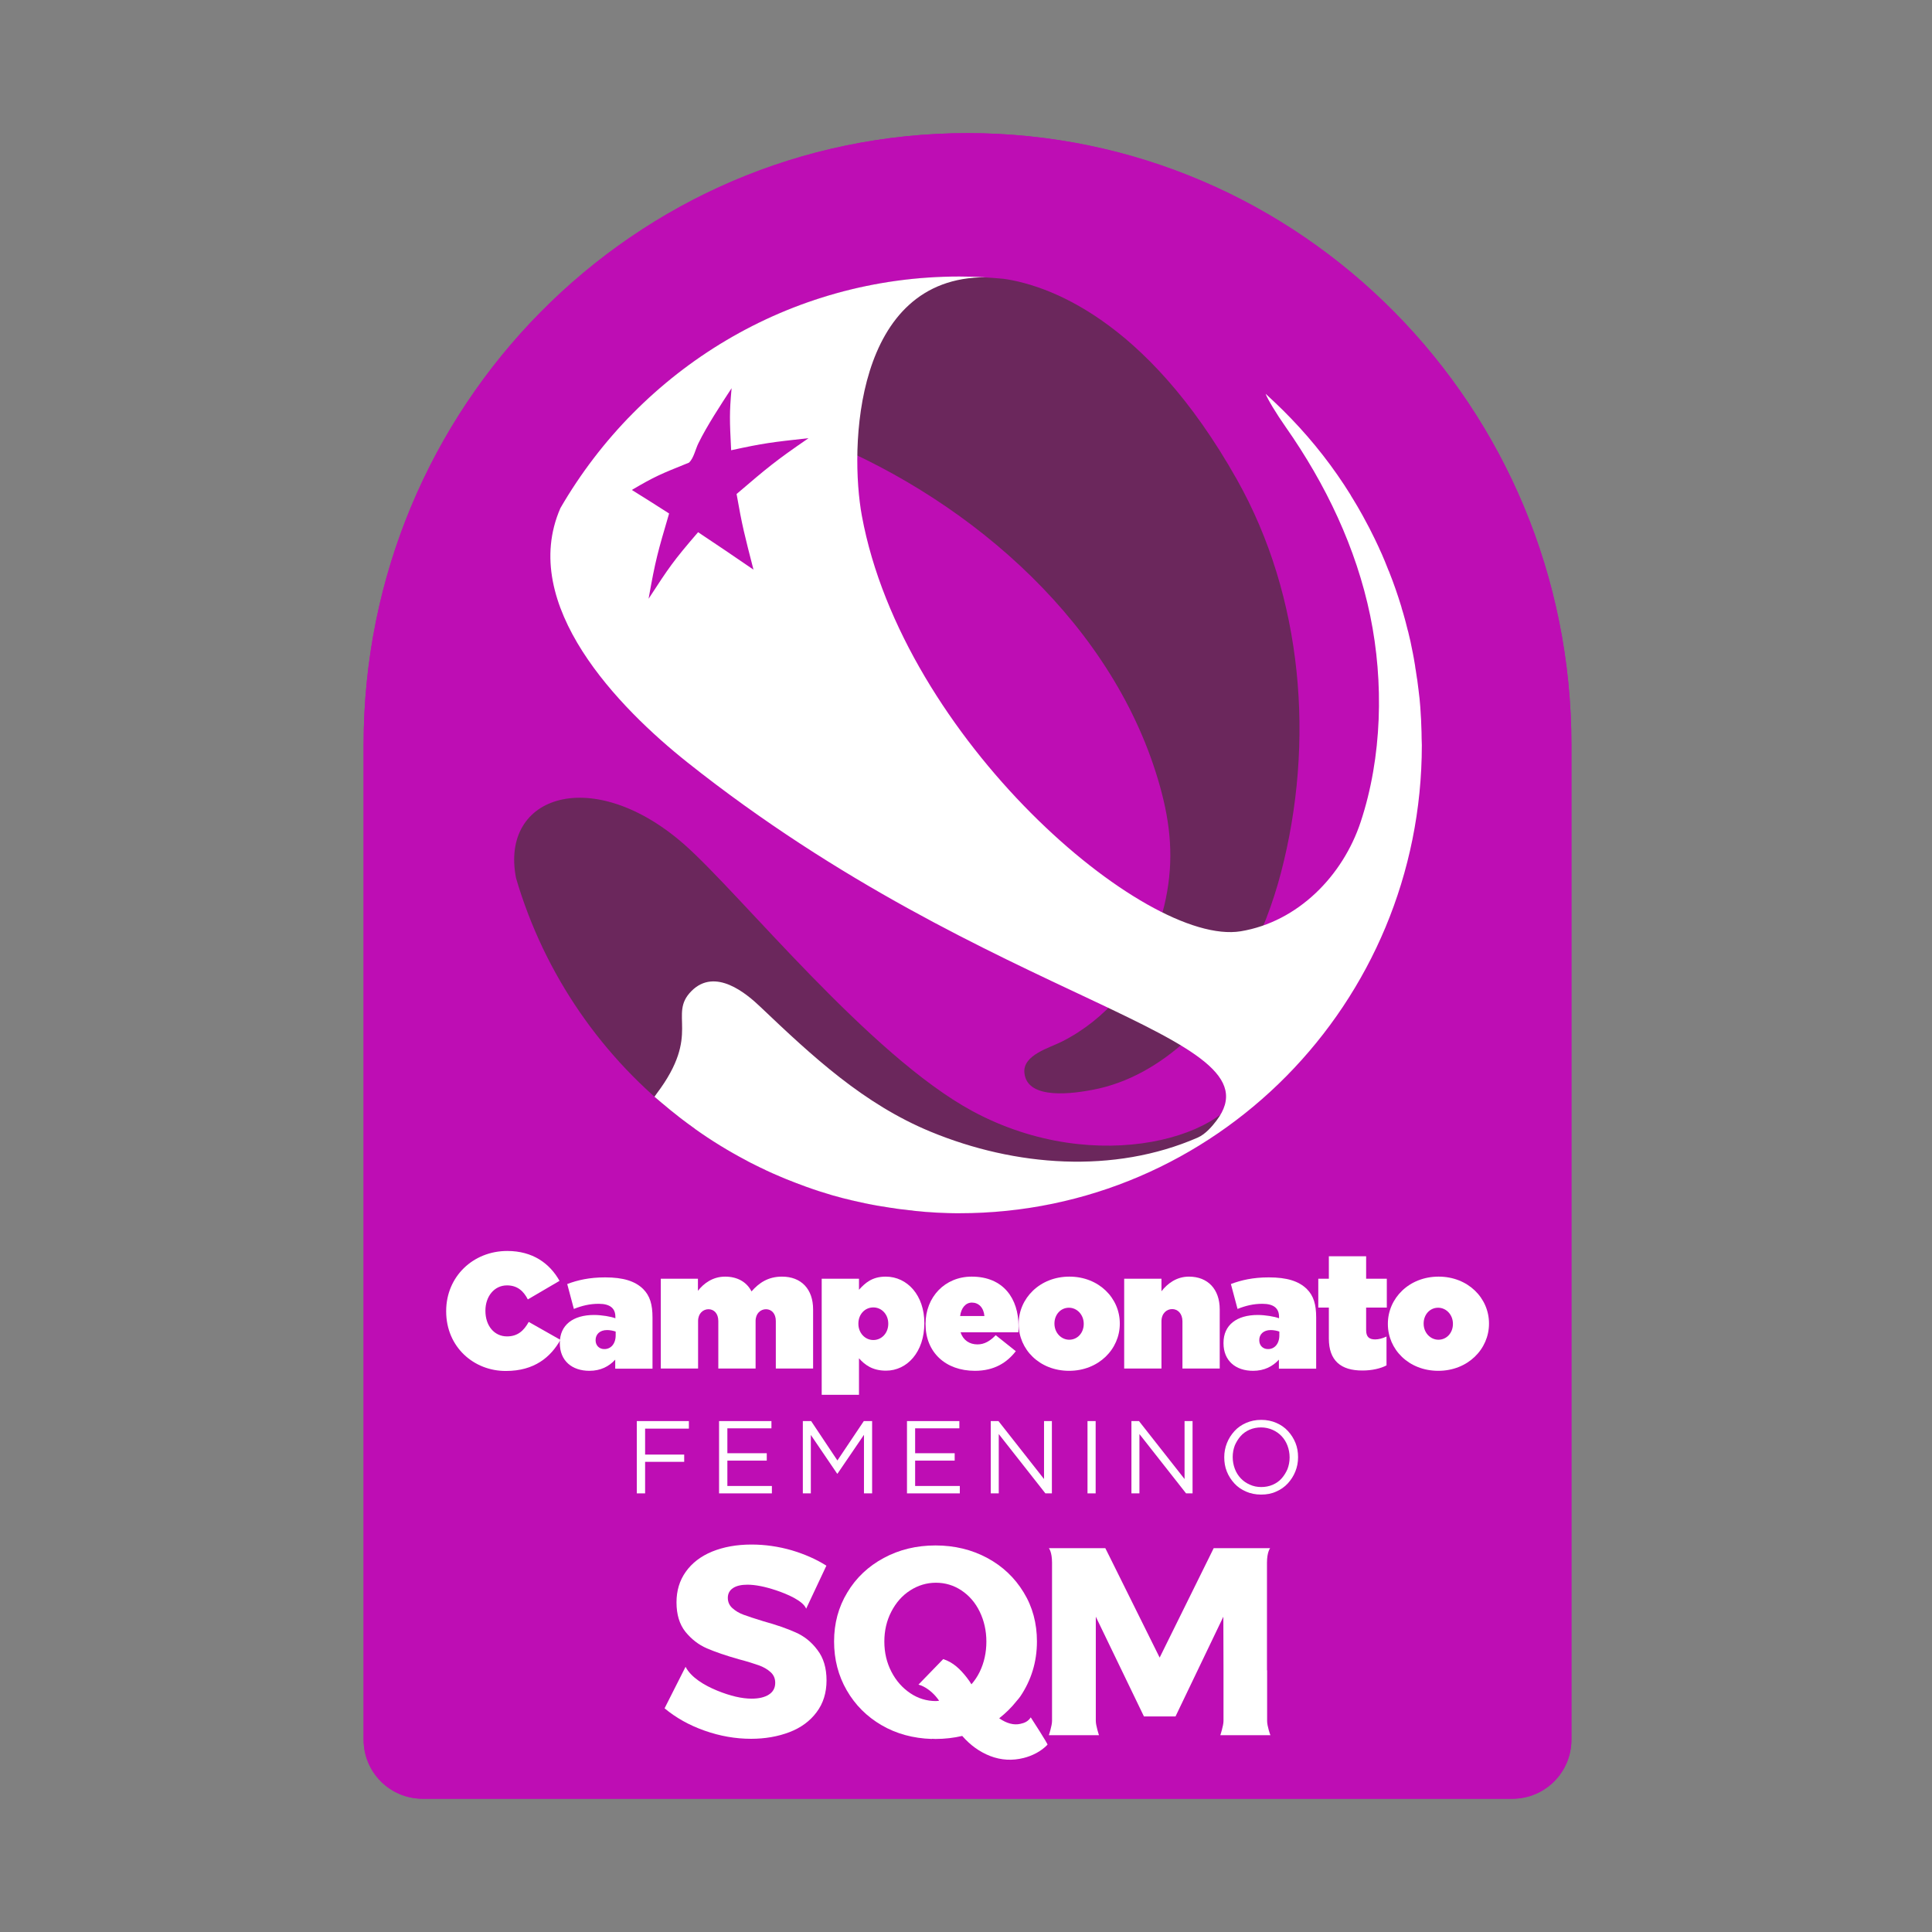<?xml version="1.0" encoding="utf-8"?>
<!-- Generator: Adobe Illustrator 28.3.0, SVG Export Plug-In . SVG Version: 6.00 Build 0)  -->
<svg version="1.1" id="Capa_3" xmlns="http://www.w3.org/2000/svg" xmlns:xlink="http://www.w3.org/1999/xlink" x="0px" y="0px"
	 viewBox="0 0 1280 1280" style="enable-background:new 0 0 1280 1280;" xml:space="preserve">
<rect x="0" y="0" width="1280" height="1280" fill="#808080" stroke="none"/>
<style type="text/css">
	.st0{fill:#BE0DB4;}
	.st1{fill:#6B275C;}
	.st2{fill:#FFFFFF;}
</style>
<path class="st0" d="M641,88.2c-221,0-400.1,181.4-400.1,405.2v659.2c0,21.6,17.5,39.1,39.1,39.1h722c21.6,0,39.1-17.5,39.1-39.1
	V493.4C1041.1,269.6,862,88.2,641,88.2"/>
<g>
	<path class="st1" d="M416.4,276.8c15.6-4.7,35-5.1,46.8-4.6c13.6,0.5,20.9-39.8,34.2-36.6c14.4,3.5,34.8,50.7,48.4,56.3
		c99.4,40.9,193.3,123.1,222.8,229.4c7,25.1,9.1,48.3,3.8,74c-4.8,23.3-15.5,46.4-31.1,64.9c-10.4,12.3-23.5,22.7-37.8,29.9
		c-8,4.1-26.1,8.8-24.8,20.8c1.9,18.5,33.8,13.3,45.4,11.1c23.6-4.5,44.5-16.8,62.2-33c31.5-28.9,51.7-70,62.4-110.9
		c22.6-86.5,14.5-182.7-29.1-260.2c-61.1-108.7-127.8-129.4-154.8-133.2c-9.6-0.9-19.3-1.4-29.1-1.4
		C549.7,183.2,472,219.1,416.4,276.8"/>
	<path class="st1" d="M824.7,715.9c-6.7,36.5-97.6,65-180.5,20.2c-68.2-36.9-153.8-144-190.7-176.5c-60.2-53-122.5-33.3-111.6,22.2
		C379.5,710,496.7,803.6,635.6,803.6c96.3,0,182.1-45,238.3-115.3C849.4,682.1,835.3,658.5,824.7,715.9"/>
	<path class="st2" d="M941.8,485.1c0-0.9-0.1-1.8-0.1-2.7c-0.1-1.9-0.1-3.7-0.2-5.6c-0.1-1.1-0.1-2.1-0.2-3.2
		c-0.1-1.7-0.2-3.4-0.3-5c-0.1-1.1-0.2-2.3-0.3-3.4c-0.1-1.6-0.3-3.2-0.5-4.8c-0.1-1.1-0.3-2.3-0.4-3.4c-0.2-1.6-0.4-3.2-0.6-4.7
		c-0.1-1.1-0.3-2.3-0.5-3.4c-0.2-1.6-0.5-3.1-0.7-4.7c-0.2-1.1-0.4-2.2-0.5-3.3c-0.3-1.6-0.5-3.2-0.8-4.7c-0.2-1.1-0.4-2.1-0.6-3.2
		c-0.3-1.6-0.7-3.2-1-4.9c-0.2-1-0.4-2-0.6-3c-0.4-1.7-0.8-3.4-1.2-5.1c-0.2-0.9-0.4-1.8-0.7-2.7c-0.5-1.8-0.9-3.7-1.4-5.5
		c-0.2-0.7-0.4-1.5-0.6-2.2c-0.6-2.2-1.2-4.3-1.9-6.5c-0.1-0.4-0.2-0.8-0.3-1.2c-2.4-7.8-5-15.4-8-22.9c-0.1-0.3-0.2-0.6-0.4-0.9
		c-0.9-2.2-1.7-4.3-2.6-6.5c-0.2-0.5-0.4-0.9-0.6-1.4c-0.8-2-1.7-4-2.6-5.9c-0.2-0.5-0.5-1-0.7-1.6c-0.9-1.9-1.8-3.8-2.7-5.7
		c-0.3-0.5-0.5-1-0.8-1.6c-0.9-1.9-1.9-3.7-2.8-5.6c-0.3-0.5-0.5-1-0.8-1.5c-1-1.9-2-3.8-3-5.6c-0.2-0.4-0.5-0.9-0.7-1.3
		c-1.1-1.9-2.2-3.9-3.3-5.8c-0.2-0.3-0.4-0.7-0.6-1c-1.2-2.1-2.5-4.1-3.7-6.1c-0.1-0.2-0.2-0.4-0.3-0.6
		c-11.3-18.2-24.5-35.1-39.2-50.4l0,0c-1.8-1.9-3.7-3.8-5.5-5.6c0,0-0.1-0.1-0.1-0.1c-1.8-1.8-3.7-3.6-5.6-5.4c0,0-0.1-0.1-0.1-0.1
		c-1.9-1.8-3.9-3.6-5.8-5.4v0c1.3,3.6,7.2,13.3,13.3,22c26.5,37.8,46.7,80,56,125c9.1,44.1,7.9,93.7-6.3,136.6
		c-11.8,35.7-41.5,66.2-79.5,72.5C758.7,627.3,598.2,489.3,571,341.7c-8.2-44.7-5.3-158.3,82.2-158c-5.8-0.3-11.7-0.5-17.6-0.5
		c-112.7,0-211.1,61.6-264.3,153.4l0,0c-28.1,64.3,39,132.6,84,168.4c202.6,161.1,394.8,179.6,350.6,237.5
		c-2.5,3.3-7.1,8.9-12.4,11.2c-55.6,24.2-120.9,19.2-176.9-3.9c-44.5-18.4-78.1-49.7-112.8-82.7c-9.1-8.7-29.9-26.4-45.7-10.5
		c-15.8,15.9,7,28.1-23,67.9c-0.5,0.7-1,1.4-1.5,2.1h0c1.6,1.4,3.2,2.8,4.9,4.2c0.1,0.1,0.3,0.2,0.4,0.3c1.6,1.3,3.2,2.7,4.8,4
		c0.2,0.2,0.4,0.3,0.6,0.5c1.6,1.3,3.2,2.5,4.8,3.8c0.2,0.2,0.4,0.3,0.6,0.5c1.6,1.2,3.2,2.5,4.9,3.7c0.2,0.1,0.4,0.3,0.5,0.4
		c1.7,1.2,3.4,2.5,5.1,3.7c0.1,0.1,0.2,0.1,0.2,0.2c10.8,7.7,22.2,14.7,34,20.9c0.2,0.1,0.5,0.2,0.7,0.4c1.6,0.9,3.3,1.7,4.9,2.5
		c0.5,0.2,0.9,0.5,1.4,0.7c1.5,0.8,3.1,1.5,4.6,2.2c0.6,0.3,1.2,0.6,1.8,0.9c1.5,0.7,3,1.4,4.4,2c0.7,0.3,1.4,0.6,2.1,0.9
		c1.4,0.6,2.9,1.3,4.4,1.9c0.7,0.3,1.5,0.6,2.2,0.9c1.4,0.6,2.9,1.2,4.3,1.7c0.8,0.3,1.6,0.6,2.3,0.9c1.4,0.5,2.9,1.1,4.3,1.6
		c0.8,0.3,1.6,0.6,2.4,0.9c1.4,0.5,2.9,1,4.3,1.5c0.8,0.3,1.6,0.5,2.4,0.8c1.5,0.5,2.9,1,4.4,1.4c0.6,0.2,1.3,0.4,1.9,0.6
		c3.1,1,6.2,1.9,9.4,2.7c0.7,0.2,1.4,0.4,2.2,0.6c1.2,0.3,2.5,0.6,3.8,0.9c1.1,0.3,2.2,0.6,3.3,0.8c1.2,0.3,2.4,0.5,3.6,0.8
		c1.2,0.3,2.4,0.5,3.6,0.8c1.2,0.2,2.3,0.5,3.5,0.7c1.2,0.2,2.5,0.5,3.7,0.7c1.2,0.2,2.3,0.4,3.5,0.6c1.3,0.2,2.5,0.4,3.8,0.6
		c1.1,0.2,2.3,0.4,3.4,0.5c1.3,0.2,2.6,0.4,3.9,0.6c1.1,0.2,2.3,0.3,3.4,0.4c1.3,0.2,2.7,0.3,4.1,0.5c1.1,0.1,2.2,0.2,3.3,0.4
		c1.4,0.1,2.8,0.3,4.2,0.4c1.1,0.1,2.1,0.2,3.2,0.3c1.5,0.1,3,0.2,4.5,0.3c1,0.1,2,0.1,3,0.2c1.7,0.1,3.3,0.1,5,0.2
		c0.8,0,1.7,0.1,2.5,0.1c2.5,0.1,5.1,0.1,7.6,0.1c169.2,0,306.3-138.9,306.3-310.2C941.9,490.6,941.8,487.9,941.8,485.1
		 M499.2,377.4c-16.8-11.5-21.4-14.6-36.7-24.8c-16.7,19.4-19.1,23.1-32.8,44.1c4.6-25.9,6-30.6,13.6-56.5
		c-11.2-7.2-15.1-9.6-24.7-15.6c15.3-9,18.8-10.4,37.9-18.1c3.1-2.9,4.3-9,6.2-12.8c5.6-11.5,15-25.8,22-36.5
		c-1.5,16.7-1.3,20.9-0.3,41.1c21.6-4.7,26.7-5.3,51.3-8c-22.3,15.3-27.2,19.5-47.7,37C491.7,348.4,493.3,354.5,499.2,377.4"/>
</g>
<g>
	<g>
		<path class="st2" d="M295.6,868.8v-0.2c0-22.8,17.8-39.8,40.5-39.8c16.8,0,28.1,8.2,34.6,19.8l-21,12.3c-2.8-5.5-6.9-9.3-13.8-9.3
			c-8.6,0-14.3,7.5-14.3,16.7v0.2c0,9.9,5.9,16.9,14.3,16.9c7.2,0,11.2-3.9,14.4-9.6l21,11.9c-6.4,11.3-17.1,20.6-36.1,20.6
			C314,908.4,295.6,892.5,295.6,868.8"/>
		<path class="st2" d="M370.9,889.9v-0.2c0-11.9,8.8-18.5,22.7-18.5c5,0,11.4,1.1,14.1,2.2v-1c0-5.5-3.4-8.6-11-8.6
			c-6.1,0-11.2,1.3-16.5,3.4l-4.4-16.5c6.9-2.6,14.7-4.4,25.1-4.4c12.1,0,19.9,2.5,25.2,7.7c4.5,4.5,6.2,10.2,6.2,18.9v33.9h-24.7
			v-6c-4.1,4.5-9.7,7.4-17.1,7.4C379,908.2,370.9,901.6,370.9,889.9 M407.9,884.7v-2.5c-1.4-0.5-3.6-1-5.7-1c-4.9,0-7.6,2.9-7.6,6.6
			v0.2c0,3.5,2.5,5.8,5.7,5.8C404.6,893.9,407.9,890.4,407.9,884.7"/>
		<path class="st2" d="M437.7,847.2h24.7v8c3.8-4.9,9.8-9.4,18-9.4c8.1,0,14.3,3.5,17.5,9.8c5-5.7,11-9.8,20.2-9.8
			c12.8,0,20.6,8.3,20.6,21.7v39.2H514v-31.5c0-5-2.9-7.8-6.5-7.8c-3.6,0-6.9,2.8-6.9,7.8v31.5h-24.7v-31.5c0-5-2.9-7.8-6.5-7.8
			c-3.6,0-6.9,2.8-6.9,7.8v31.5h-24.7V847.2z"/>
		<path class="st2" d="M544.4,847.2h24.7v7.3c4-4.4,8.6-8.7,17.7-8.7c14.4,0,25.6,12.5,25.6,30.7v0.2c0,18.9-11.3,31.4-25.4,31.4
			c-9,0-14.1-3.9-17.9-8.2v24.2h-24.7V847.2z M588.5,877.1v-0.2c0-6-4.3-10.7-9.9-10.7c-5.7,0-9.9,4.7-9.9,10.7v0.2
			c0,5.9,4.3,10.7,9.9,10.7C584.2,887.8,588.5,883.1,588.5,877.1"/>
		<path class="st2" d="M613.2,877.3v-0.2c0-17.8,12.8-31.3,30.6-31.3c21.1,0,31,14.7,31,32.8c0,1.3,0,2.8-0.1,4.1h-38.3
			c1.7,5.2,5.9,8,11.2,8c4.5,0,8.2-2.1,12.1-6.1l13.3,10.6c-5.9,7.6-14.3,13-27.1,13C626.4,908.2,613.2,895.9,613.2,877.3
			 M652.2,871.9c-0.5-5.7-3.9-8.9-8.3-8.9c-4.1,0-7.1,3.5-7.8,8.9H652.2z"/>
		<path class="st2" d="M674.9,877.2V877c0-16.8,14-31.2,33.6-31.2c19.5,0,33.4,14.2,33.4,31v0.2c0,16.8-14,31.2-33.6,31.2
			C688.7,908.2,674.9,894,674.9,877.2 M718,877.2V877c0-5.9-4.4-10.6-9.8-10.6c-5.6,0-9.6,4.7-9.6,10.4v0.2c0,5.9,4.4,10.6,9.8,10.6
			C714,887.6,718,882.9,718,877.2"/>
		<path class="st2" d="M744.8,847.2h24.7v8.3c3.8-4.9,9.8-9.7,18.2-9.7c12.5,0,20.4,8.3,20.4,21.7v39.2h-24.7v-31.3
			c0-5.1-3.1-8.1-6.8-8.1c-3.7,0-7.1,2.9-7.1,8.1v31.3h-24.7V847.2z"/>
		<path class="st2" d="M810.6,889.9v-0.2c0-11.9,8.8-18.5,22.7-18.5c5,0,11.4,1.1,14.1,2.2v-1c0-5.5-3.4-8.6-11-8.6
			c-6.1,0-11.2,1.3-16.5,3.4l-4.4-16.5c6.9-2.6,14.7-4.4,25.1-4.4c12.1,0,19.9,2.5,25.2,7.7c4.5,4.5,6.2,10.2,6.2,18.9v33.9h-24.7
			v-6c-4.1,4.5-9.7,7.4-17.1,7.4C818.7,908.2,810.6,901.6,810.6,889.9 M847.6,884.7v-2.5c-1.4-0.5-3.6-1-5.7-1
			c-4.9,0-7.6,2.9-7.6,6.6v0.2c0,3.5,2.5,5.8,5.7,5.8C844.3,893.9,847.6,890.4,847.6,884.7"/>
		<path class="st2" d="M880.4,886.8v-20.5h-7v-19.1h7v-14.9h24.7v14.9h13.7v19.1h-13.7v15c0,4.5,2.1,6.1,6,6.1
			c2.3,0,4.9-0.7,7.5-1.9v19.1c-3.9,2.1-9.8,3.4-15.8,3.4C888.2,908.1,880.4,901.3,880.4,886.8"/>
		<path class="st2" d="M919.5,877.2V877c0-16.8,14-31.2,33.6-31.2c19.5,0,33.4,14.2,33.4,31v0.2c0,16.8-14,31.2-33.6,31.2
			C933.3,908.2,919.5,894,919.5,877.2 M962.6,877.2V877c0-5.9-4.4-10.6-9.8-10.6c-5.6,0-9.6,4.7-9.6,10.4v0.2
			c0,5.9,4.4,10.6,9.8,10.6C958.6,887.6,962.6,882.9,962.6,877.2"/>
	</g>
	<g>
		<polygon class="st2" points="421.9,941.5 456.4,941.5 456.4,946.5 427.4,946.5 427.4,963.7 453.3,963.7 453.3,968.5 427.4,968.5 
			427.4,989.4 421.9,989.4 		"/>
		<polygon class="st2" points="476.4,941.5 511.1,941.5 511.1,946.3 481.9,946.3 481.9,962.8 508,962.8 508,967.7 481.9,967.7 
			481.9,984.5 511.4,984.5 511.4,989.4 476.4,989.4 		"/>
		<polygon class="st2" points="531.9,941.5 537.4,941.5 554.8,967.6 572.3,941.5 577.8,941.5 577.8,989.4 572.4,989.4 572.4,950.6 
			554.9,976.3 554.6,976.3 537.2,950.7 537.2,989.4 531.9,989.4 		"/>
		<polygon class="st2" points="600.9,941.5 635.6,941.5 635.6,946.3 606.3,946.3 606.3,962.8 632.5,962.8 632.5,967.7 606.3,967.7 
			606.3,984.5 635.9,984.5 635.9,989.4 600.9,989.4 		"/>
		<polygon class="st2" points="656.4,941.5 661.5,941.5 691.7,979.9 691.7,941.5 696.9,941.5 696.9,989.4 692.6,989.4 661.7,950.1 
			661.7,989.4 656.4,989.4 		"/>
		<rect x="720.5" y="941.5" class="st2" width="5.4" height="47.9"/>
		<polygon class="st2" points="749.6,941.5 754.6,941.5 784.8,979.9 784.8,941.5 790.1,941.5 790.1,989.4 785.8,989.4 754.9,950.1 
			754.9,989.4 749.6,989.4 		"/>
		<path class="st2" d="M835.5,990.2c-3.7,0-7-0.7-10-2c-3-1.3-5.6-3.1-7.7-5.4c-2.1-2.3-3.8-4.9-5-7.9c-1.2-3-1.7-6.1-1.7-9.4v-0.1
			c0-3.3,0.6-6.4,1.8-9.4c1.2-3,2.9-5.6,5-7.9c2.1-2.3,4.7-4.1,7.7-5.4s6.3-2,10-2c3.7,0,7,0.7,10,2c3,1.3,5.6,3.1,7.7,5.4
			c2.1,2.3,3.8,4.9,5,7.9c1.2,3,1.7,6.1,1.7,9.4c0,0,0,0.1,0,0.1c0,3.3-0.6,6.4-1.8,9.4c-1.2,3-2.9,5.6-5,7.9
			c-2.1,2.3-4.7,4.1-7.7,5.4C842.5,989.6,839.2,990.2,835.5,990.2 M835.6,985.2c2.7,0,5.3-0.5,7.6-1.5c2.3-1,4.3-2.4,5.9-4.2
			c1.6-1.8,2.9-3.9,3.9-6.2c0.9-2.4,1.4-4.9,1.4-7.7v-0.1c0-2.7-0.5-5.3-1.4-7.7c-0.9-2.4-2.2-4.5-3.9-6.3c-1.7-1.8-3.7-3.2-6-4.2
			c-2.3-1-4.8-1.6-7.6-1.6c-2.7,0-5.3,0.5-7.6,1.5c-2.3,1-4.3,2.4-5.9,4.2c-1.6,1.8-2.9,3.9-3.9,6.2c-0.9,2.4-1.4,4.9-1.4,7.7v0.1
			c0,2.7,0.5,5.3,1.4,7.7c0.9,2.4,2.2,4.5,3.9,6.3c1.7,1.8,3.7,3.2,6,4.2C830.4,984.7,832.9,985.2,835.6,985.2"/>
	</g>
</g>
<g>
	<g>
		<g>
			<path class="st2" d="M676,1142.1c-4.4,1-9.1-0.3-14-3.7c4.3-3.4,8.2-7.2,11.5-11.4c0.9-1,1.7-2,2.5-3.1c7.2-10.7,11-22.8,11-36.4
				c0-12-2.9-22.9-8.8-32.5c-5.9-9.7-13.9-17.3-24.1-22.8c-10.2-5.5-21.7-8.3-34.3-8.3c-12.7,0-24.1,2.8-34.3,8.3
				c-10.2,5.5-18.3,13.1-24.1,22.8c-5.9,9.7-8.8,20.5-8.8,32.5c0,11.9,2.8,22.7,8.4,32.4c5.6,9.7,13.3,17.4,23.1,23.1
				c9.8,5.7,20.9,8.7,33.2,9.1c0.1,0,0.1,0,0.1-0.1c0.8,0,1.5,0.1,2.4,0.1c6.2,0,12.1-0.7,17.7-2c5.4,6.2,11.6,10.6,18.5,13.3
				c7.3,2.8,14.7,3.2,22.2,1.3c5.6-1.4,11.5-4.3,15.8-8.8c0.4-0.4-11.1-18.1-11.1-18.1C681.2,1140.4,678.9,1141.5,676,1142.1
				 M603.1,1121.8c-5.2-3.5-9.4-8.2-12.5-14.2c-3.1-6-4.7-12.6-4.7-20c0-7.2,1.5-13.8,4.6-19.8c3.1-6,7.2-10.7,12.5-14.1
				c5.3-3.4,11-5.1,17.1-5.1c6.1,0,11.8,1.7,16.9,5.1c5.1,3.4,9.2,8.1,12.1,14.1c2.9,6,4.4,12.6,4.4,19.8c0,7.3-1.5,14-4.4,20
				c-1.5,3.1-3.4,5.9-5.5,8.3c-0.9-1.5-1.9-3-3.1-4.5c-4.3-5.5-9-10.1-15.6-12.2l-16.4,16.9c4.3,1.1,8.6,4.5,11.3,7.6
				c0.9,1,1.7,2.1,2.4,3.1c-0.7,0-1.4,0.2-2.1,0.2C614,1127,608.3,1125.3,603.1,1121.8"/>
			<path class="st2" d="M527.1,1081.5c-5.6-2.5-12.7-5-21.4-7.4c-5.8-1.8-10.2-3.2-13.1-4.3c-3-1.1-5.4-2.6-7.4-4.4
				c-2-1.8-3-4.1-3-6.8c0-2.8,1.2-5,3.5-6.5c2.3-1.5,5.5-2.2,9.5-2.2c5.1,0,11.4,1.2,18.9,3.7c7.5,2.5,18,7,20,12.2l13.4-28.5
				c-6.6-4.2-14.3-7.6-23-10.2c-8.7-2.5-17.6-3.8-26.6-3.8c-9.9,0-18.6,1.6-26.2,4.7c-7.5,3.1-13.3,7.6-17.4,13.4
				c-4.1,5.8-6.1,12.5-6.1,20.2c0,8.1,2,14.6,5.9,19.5c4,4.9,8.7,8.6,14.3,11c5.6,2.4,12.6,4.8,21.1,7.2c5.7,1.5,10.1,2.9,13.2,4
				c3.1,1.1,5.7,2.6,7.8,4.5c2.1,1.9,3.1,4.2,3.1,7.1c0,3.4-1.4,6-4.2,7.8c-2.8,1.8-6.6,2.7-11.4,2.7c-6.6,0-14.2-1.8-22.8-5.3
				c-8.6-3.5-17.4-8.8-21-15.8l-13.9,27.5c7.4,6.2,16.3,11.2,26.5,14.8c10.2,3.6,20.5,5.4,30.8,5.4c9.3,0,17.8-1.5,25.4-4.4
				c7.6-2.9,13.6-7.3,18-13.2c4.4-5.8,6.6-12.9,6.6-21.1s-2-14.9-6-20.1C537.6,1087.8,532.8,1084,527.1,1081.5"/>
			<path class="st2" d="M839.5,1140.3v-33.7h-0.1v-71.2c0-7.2,2.1-9.7,2.1-9.7h-37.4l-2.9,5.9l-32.9,66.6l-33-66.5l-3-6l-37.4,0
				c0,0,2.1,2.4,2.1,9.6v104.9c0,3.1-2.1,9.4-2.1,9.4h33.2c0,0-2.1-6.3-2.1-9.4v-69.1l31.9,66.1h20.9l31.7-66.1l0.1,35.4h0v33.7
				c0,3.1-2.1,9.4-2.1,9.4h33.2C841.6,1149.7,839.5,1143.5,839.5,1140.3"/>
		</g>
	</g>
</g>
<path class="st0" d="M641,88.2c-221,0-400.1,181.4-400.1,405.2v659.2c0,21.6,17.5,39.1,39.1,39.1h722c21.6,0,39.1-17.5,39.1-39.1
	V493.4C1041.1,269.6,862,88.2,641,88.2"/>
<g>
	<path class="st1" d="M416.4,276.8c15.6-4.7,35-5.1,46.8-4.6c13.6,0.5,20.9-39.8,34.2-36.6c14.4,3.5,34.8,50.7,48.4,56.3
		c99.4,40.9,193.3,123.1,222.8,229.4c7,25.1,9.1,48.3,3.8,74c-4.8,23.3-15.5,46.4-31.1,64.9c-10.4,12.3-23.5,22.7-37.8,29.9
		c-8,4.1-26.1,8.8-24.8,20.8c1.9,18.5,33.8,13.3,45.4,11.1c23.6-4.5,44.5-16.8,62.2-33c31.5-28.9,51.7-70,62.4-110.9
		c22.6-86.5,14.5-182.7-29.1-260.2c-61.1-108.7-127.8-129.4-154.8-133.2c-9.6-0.9-19.3-1.4-29.1-1.4
		C549.7,183.2,472,219.1,416.4,276.8"/>
	<path class="st1" d="M824.7,715.9c-6.7,36.5-97.6,65-180.5,20.2c-68.2-36.9-153.8-144-190.7-176.5c-60.2-53-122.5-33.3-111.6,22.2
		C379.5,710,496.7,803.6,635.6,803.6c96.3,0,182.1-45,238.3-115.3C849.4,682.1,835.3,658.5,824.7,715.9"/>
	<path class="st2" d="M941.8,485.1c0-0.9-0.1-1.8-0.1-2.7c-0.1-1.9-0.1-3.7-0.2-5.6c-0.1-1.1-0.1-2.1-0.2-3.2
		c-0.1-1.7-0.2-3.4-0.3-5c-0.1-1.1-0.2-2.3-0.3-3.4c-0.1-1.6-0.3-3.2-0.5-4.8c-0.1-1.1-0.3-2.3-0.4-3.4c-0.2-1.6-0.4-3.2-0.6-4.7
		c-0.1-1.1-0.3-2.3-0.5-3.4c-0.2-1.6-0.5-3.1-0.7-4.7c-0.2-1.1-0.4-2.2-0.5-3.3c-0.3-1.6-0.5-3.2-0.8-4.7c-0.2-1.1-0.4-2.1-0.6-3.2
		c-0.3-1.6-0.7-3.2-1-4.9c-0.2-1-0.4-2-0.6-3c-0.4-1.7-0.8-3.4-1.2-5.1c-0.2-0.9-0.4-1.8-0.7-2.7c-0.5-1.8-0.9-3.7-1.4-5.5
		c-0.2-0.7-0.4-1.5-0.6-2.2c-0.6-2.2-1.2-4.3-1.9-6.5c-0.1-0.4-0.2-0.8-0.3-1.2c-2.4-7.8-5-15.4-8-22.9c-0.1-0.3-0.2-0.6-0.4-0.9
		c-0.9-2.2-1.7-4.3-2.6-6.5c-0.2-0.5-0.4-0.9-0.6-1.4c-0.8-2-1.7-4-2.6-5.9c-0.2-0.5-0.5-1-0.7-1.6c-0.9-1.9-1.8-3.8-2.7-5.7
		c-0.3-0.5-0.5-1-0.8-1.6c-0.9-1.9-1.9-3.7-2.8-5.6c-0.3-0.5-0.5-1-0.8-1.5c-1-1.9-2-3.8-3-5.6c-0.2-0.4-0.5-0.9-0.7-1.3
		c-1.1-1.9-2.2-3.9-3.3-5.8c-0.2-0.3-0.4-0.7-0.6-1c-1.2-2.1-2.5-4.1-3.7-6.1c-0.1-0.2-0.2-0.4-0.3-0.6
		c-11.3-18.2-24.5-35.1-39.2-50.4l0,0c-1.8-1.9-3.7-3.8-5.5-5.6c0,0-0.1-0.1-0.1-0.1c-1.8-1.8-3.7-3.6-5.6-5.4c0,0-0.1-0.1-0.1-0.1
		c-1.9-1.8-3.9-3.6-5.8-5.4v0c1.3,3.6,7.2,13.3,13.3,22c26.5,37.8,46.7,80,56,125c9.1,44.1,7.9,93.7-6.3,136.6
		c-11.8,35.7-41.5,66.2-79.5,72.5C758.7,627.3,598.2,489.3,571,341.7c-8.2-44.7-5.3-158.3,82.2-158c-5.8-0.3-11.7-0.5-17.6-0.5
		c-112.7,0-211.1,61.6-264.3,153.4l0,0c-28.1,64.3,39,132.6,84,168.4c202.6,161.1,394.8,179.6,350.6,237.5
		c-2.5,3.3-7.1,8.9-12.4,11.2c-55.6,24.2-120.9,19.2-176.9-3.9c-44.5-18.4-78.1-49.7-112.8-82.7c-9.1-8.7-29.9-26.4-45.7-10.5
		c-15.8,15.9,7,28.1-23,67.9c-0.5,0.7-1,1.4-1.5,2.1h0c1.6,1.4,3.2,2.8,4.9,4.2c0.1,0.1,0.3,0.2,0.4,0.3c1.6,1.3,3.2,2.7,4.8,4
		c0.2,0.2,0.4,0.3,0.6,0.5c1.6,1.3,3.2,2.5,4.8,3.8c0.2,0.2,0.4,0.3,0.6,0.5c1.6,1.2,3.2,2.5,4.9,3.7c0.2,0.1,0.4,0.3,0.5,0.4
		c1.7,1.2,3.4,2.5,5.1,3.7c0.1,0.1,0.2,0.1,0.2,0.2c10.8,7.7,22.2,14.7,34,20.9c0.2,0.1,0.5,0.2,0.7,0.4c1.6,0.9,3.3,1.7,4.9,2.5
		c0.5,0.2,0.9,0.5,1.4,0.7c1.5,0.8,3.1,1.5,4.6,2.2c0.6,0.3,1.2,0.6,1.8,0.9c1.5,0.7,3,1.4,4.4,2c0.7,0.3,1.4,0.6,2.1,0.9
		c1.4,0.6,2.9,1.3,4.4,1.9c0.7,0.3,1.5,0.6,2.2,0.9c1.4,0.6,2.9,1.2,4.3,1.7c0.8,0.3,1.6,0.6,2.3,0.9c1.4,0.5,2.9,1.1,4.3,1.6
		c0.8,0.3,1.6,0.6,2.4,0.9c1.4,0.5,2.9,1,4.3,1.5c0.8,0.3,1.6,0.5,2.4,0.8c1.5,0.5,2.9,1,4.4,1.4c0.6,0.2,1.3,0.4,1.9,0.6
		c3.1,1,6.2,1.9,9.4,2.7c0.7,0.2,1.4,0.4,2.2,0.6c1.2,0.3,2.5,0.6,3.8,0.9c1.1,0.3,2.2,0.6,3.3,0.8c1.2,0.3,2.4,0.5,3.6,0.8
		c1.2,0.3,2.4,0.5,3.6,0.8c1.2,0.2,2.3,0.5,3.5,0.7c1.2,0.2,2.5,0.5,3.7,0.7c1.2,0.2,2.3,0.4,3.5,0.6c1.3,0.2,2.5,0.4,3.8,0.6
		c1.1,0.2,2.3,0.4,3.4,0.5c1.3,0.2,2.6,0.4,3.9,0.6c1.1,0.2,2.3,0.3,3.4,0.4c1.3,0.2,2.7,0.3,4.1,0.5c1.1,0.1,2.2,0.2,3.3,0.4
		c1.4,0.1,2.8,0.3,4.2,0.4c1.1,0.1,2.1,0.2,3.2,0.3c1.5,0.1,3,0.2,4.5,0.3c1,0.1,2,0.1,3,0.2c1.7,0.1,3.3,0.1,5,0.2
		c0.8,0,1.7,0.1,2.5,0.1c2.5,0.1,5.1,0.1,7.6,0.1c169.2,0,306.3-138.9,306.3-310.2C941.9,490.6,941.8,487.9,941.8,485.1
		 M499.2,377.4c-16.8-11.5-21.4-14.6-36.7-24.8c-16.7,19.4-19.1,23.1-32.8,44.1c4.6-25.9,6-30.6,13.6-56.5
		c-11.2-7.2-15.1-9.6-24.7-15.6c15.3-9,18.8-10.4,37.9-18.1c3.1-2.9,4.3-9,6.2-12.8c5.6-11.5,15-25.8,22-36.5
		c-1.5,16.7-1.3,20.9-0.3,41.1c21.6-4.7,26.7-5.3,51.3-8c-22.3,15.3-27.2,19.5-47.7,37C491.7,348.4,493.3,354.5,499.2,377.4"/>
</g>
<g>
	<g>
		<path class="st2" d="M295.6,868.8v-0.2c0-22.8,17.8-39.8,40.5-39.8c16.8,0,28.1,8.2,34.6,19.8l-21,12.3c-2.8-5.5-6.9-9.3-13.8-9.3
			c-8.6,0-14.3,7.5-14.3,16.7v0.2c0,9.9,5.9,16.9,14.3,16.9c7.2,0,11.2-3.9,14.4-9.6l21,11.9c-6.4,11.3-17.1,20.6-36.1,20.6
			C314,908.4,295.6,892.5,295.6,868.8"/>
		<path class="st2" d="M370.9,889.9v-0.2c0-11.9,8.8-18.5,22.7-18.5c5,0,11.4,1.1,14.1,2.2v-1c0-5.5-3.4-8.6-11-8.6
			c-6.1,0-11.2,1.3-16.5,3.4l-4.4-16.5c6.9-2.6,14.7-4.4,25.1-4.4c12.1,0,19.9,2.5,25.2,7.7c4.5,4.5,6.2,10.2,6.2,18.9v33.9h-24.7
			v-6c-4.1,4.5-9.7,7.4-17.1,7.4C379,908.2,370.9,901.6,370.9,889.9 M407.9,884.7v-2.5c-1.4-0.5-3.6-1-5.7-1c-4.9,0-7.6,2.9-7.6,6.6
			v0.2c0,3.5,2.5,5.8,5.7,5.8C404.6,893.9,407.9,890.4,407.9,884.7"/>
		<path class="st2" d="M437.7,847.2h24.7v8c3.8-4.9,9.8-9.4,18-9.4c8.1,0,14.3,3.5,17.5,9.8c5-5.7,11-9.8,20.2-9.8
			c12.8,0,20.6,8.3,20.6,21.7v39.2H514v-31.5c0-5-2.9-7.8-6.5-7.8c-3.6,0-6.9,2.8-6.9,7.8v31.5h-24.7v-31.5c0-5-2.9-7.8-6.5-7.8
			c-3.6,0-6.9,2.8-6.9,7.8v31.5h-24.7V847.2z"/>
		<path class="st2" d="M544.4,847.2h24.7v7.3c4-4.4,8.6-8.7,17.7-8.7c14.4,0,25.6,12.5,25.6,30.7v0.2c0,18.9-11.3,31.4-25.4,31.4
			c-9,0-14.1-3.9-17.9-8.2v24.2h-24.7V847.2z M588.5,877.1v-0.2c0-6-4.3-10.7-9.9-10.7c-5.7,0-9.9,4.7-9.9,10.7v0.2
			c0,5.9,4.3,10.7,9.9,10.7C584.2,887.8,588.5,883.1,588.5,877.1"/>
		<path class="st2" d="M613.2,877.3v-0.2c0-17.8,12.8-31.3,30.6-31.3c21.1,0,31,14.7,31,32.8c0,1.3,0,2.8-0.1,4.1h-38.3
			c1.7,5.2,5.9,8,11.2,8c4.5,0,8.2-2.1,12.1-6.1l13.3,10.6c-5.9,7.6-14.3,13-27.1,13C626.4,908.2,613.2,895.9,613.2,877.3
			 M652.2,871.9c-0.5-5.7-3.9-8.9-8.3-8.9c-4.1,0-7.1,3.5-7.8,8.9H652.2z"/>
		<path class="st2" d="M674.9,877.2V877c0-16.8,14-31.2,33.6-31.2c19.5,0,33.4,14.2,33.4,31v0.2c0,16.8-14,31.2-33.6,31.2
			C688.7,908.2,674.9,894,674.9,877.2 M718,877.2V877c0-5.9-4.4-10.6-9.8-10.6c-5.6,0-9.6,4.7-9.6,10.4v0.2c0,5.9,4.4,10.6,9.8,10.6
			C714,887.6,718,882.9,718,877.2"/>
		<path class="st2" d="M744.8,847.2h24.7v8.3c3.8-4.9,9.8-9.7,18.2-9.7c12.5,0,20.4,8.3,20.4,21.7v39.2h-24.7v-31.3
			c0-5.1-3.1-8.1-6.8-8.1c-3.7,0-7.1,2.9-7.1,8.1v31.3h-24.7V847.2z"/>
		<path class="st2" d="M810.6,889.9v-0.2c0-11.9,8.8-18.5,22.7-18.5c5,0,11.4,1.1,14.1,2.2v-1c0-5.5-3.4-8.6-11-8.6
			c-6.1,0-11.2,1.3-16.5,3.4l-4.4-16.5c6.9-2.6,14.7-4.4,25.1-4.4c12.1,0,19.9,2.5,25.2,7.7c4.5,4.5,6.2,10.2,6.2,18.9v33.9h-24.7
			v-6c-4.1,4.5-9.7,7.4-17.1,7.4C818.7,908.2,810.6,901.6,810.6,889.9 M847.6,884.7v-2.5c-1.4-0.5-3.6-1-5.7-1
			c-4.9,0-7.6,2.9-7.6,6.6v0.2c0,3.5,2.5,5.8,5.7,5.8C844.3,893.9,847.6,890.4,847.6,884.7"/>
		<path class="st2" d="M880.4,886.8v-20.5h-7v-19.1h7v-14.9h24.7v14.9h13.7v19.1h-13.7v15c0,4.5,2.1,6.1,6,6.1
			c2.3,0,4.9-0.7,7.5-1.9v19.1c-3.9,2.1-9.8,3.4-15.8,3.4C888.2,908.1,880.4,901.3,880.4,886.8"/>
		<path class="st2" d="M919.5,877.2V877c0-16.8,14-31.2,33.6-31.2c19.5,0,33.4,14.2,33.4,31v0.2c0,16.8-14,31.2-33.6,31.2
			C933.3,908.2,919.5,894,919.5,877.2 M962.6,877.2V877c0-5.9-4.4-10.6-9.8-10.6c-5.6,0-9.6,4.7-9.6,10.4v0.2
			c0,5.9,4.4,10.6,9.8,10.6C958.6,887.6,962.6,882.9,962.6,877.2"/>
	</g>
	<g>
		<polygon class="st2" points="421.9,941.5 456.4,941.5 456.4,946.5 427.4,946.5 427.4,963.7 453.3,963.7 453.3,968.5 427.4,968.5 
			427.4,989.4 421.9,989.4 		"/>
		<polygon class="st2" points="476.4,941.5 511.1,941.5 511.1,946.3 481.9,946.3 481.9,962.8 508,962.8 508,967.7 481.9,967.7 
			481.9,984.5 511.4,984.5 511.4,989.4 476.4,989.4 		"/>
		<polygon class="st2" points="531.9,941.5 537.4,941.5 554.8,967.6 572.3,941.5 577.8,941.5 577.8,989.4 572.4,989.4 572.4,950.6 
			554.9,976.3 554.6,976.3 537.2,950.7 537.2,989.4 531.9,989.4 		"/>
		<polygon class="st2" points="600.9,941.5 635.6,941.5 635.6,946.3 606.3,946.3 606.3,962.8 632.5,962.8 632.5,967.7 606.3,967.7 
			606.3,984.5 635.9,984.5 635.9,989.4 600.9,989.4 		"/>
		<polygon class="st2" points="656.4,941.5 661.5,941.5 691.7,979.9 691.7,941.5 696.9,941.5 696.9,989.4 692.6,989.4 661.7,950.1 
			661.7,989.4 656.4,989.4 		"/>
		<rect x="720.5" y="941.5" class="st2" width="5.4" height="47.9"/>
		<polygon class="st2" points="749.6,941.5 754.6,941.5 784.8,979.9 784.8,941.5 790.1,941.5 790.1,989.4 785.8,989.4 754.9,950.1 
			754.9,989.4 749.6,989.4 		"/>
		<path class="st2" d="M835.5,990.2c-3.7,0-7-0.7-10-2c-3-1.3-5.6-3.1-7.7-5.4c-2.1-2.3-3.8-4.9-5-7.9c-1.2-3-1.7-6.1-1.7-9.4v-0.1
			c0-3.3,0.6-6.4,1.8-9.4c1.2-3,2.9-5.6,5-7.9c2.1-2.3,4.7-4.1,7.7-5.4s6.3-2,10-2c3.7,0,7,0.7,10,2c3,1.3,5.6,3.1,7.7,5.4
			c2.1,2.3,3.8,4.9,5,7.9c1.2,3,1.7,6.1,1.7,9.4c0,0,0,0.1,0,0.1c0,3.3-0.6,6.4-1.8,9.4c-1.2,3-2.9,5.6-5,7.9
			c-2.1,2.3-4.7,4.1-7.7,5.4C842.5,989.6,839.2,990.2,835.5,990.2 M835.6,985.2c2.7,0,5.3-0.5,7.6-1.5c2.3-1,4.3-2.4,5.9-4.2
			c1.6-1.8,2.9-3.9,3.9-6.2c0.9-2.4,1.4-4.9,1.4-7.7v-0.1c0-2.7-0.5-5.3-1.4-7.7c-0.9-2.4-2.2-4.5-3.9-6.3c-1.7-1.8-3.7-3.2-6-4.2
			c-2.3-1-4.8-1.6-7.6-1.6c-2.7,0-5.3,0.5-7.6,1.5c-2.3,1-4.3,2.4-5.9,4.2c-1.6,1.8-2.9,3.9-3.9,6.2c-0.9,2.4-1.4,4.9-1.4,7.7v0.1
			c0,2.7,0.5,5.3,1.4,7.7c0.9,2.4,2.2,4.5,3.9,6.3c1.7,1.8,3.7,3.2,6,4.2C830.4,984.7,832.9,985.2,835.6,985.2"/>
	</g>
</g>
<g>
	<g>
		<g>
			<path class="st2" d="M676,1142.1c-4.4,1-9.1-0.3-14-3.7c4.3-3.4,8.2-7.2,11.5-11.4c0.9-1,1.7-2,2.5-3.1c7.2-10.7,11-22.8,11-36.4
				c0-12-2.9-22.9-8.8-32.5c-5.9-9.7-13.9-17.3-24.1-22.8c-10.2-5.5-21.7-8.3-34.3-8.3c-12.7,0-24.1,2.8-34.3,8.3
				c-10.2,5.5-18.3,13.1-24.1,22.8c-5.9,9.7-8.8,20.5-8.8,32.5c0,11.9,2.8,22.7,8.4,32.4c5.6,9.7,13.3,17.4,23.1,23.1
				c9.8,5.7,20.9,8.7,33.2,9.1c0.1,0,0.1,0,0.1-0.1c0.8,0,1.5,0.1,2.4,0.1c6.2,0,12.1-0.7,17.7-2c5.4,6.2,11.6,10.6,18.5,13.3
				c7.3,2.8,14.7,3.2,22.2,1.3c5.6-1.4,11.5-4.3,15.8-8.8c0.4-0.4-11.1-18.1-11.1-18.1C681.2,1140.4,678.9,1141.5,676,1142.1
				 M603.1,1121.8c-5.2-3.5-9.4-8.2-12.5-14.2c-3.1-6-4.7-12.6-4.7-20c0-7.2,1.5-13.8,4.6-19.8c3.1-6,7.2-10.7,12.5-14.1
				c5.3-3.4,11-5.1,17.1-5.1c6.1,0,11.8,1.7,16.9,5.1c5.1,3.4,9.2,8.1,12.1,14.1c2.9,6,4.4,12.6,4.4,19.8c0,7.3-1.5,14-4.4,20
				c-1.5,3.1-3.4,5.9-5.5,8.3c-0.9-1.5-1.9-3-3.1-4.5c-4.3-5.5-9-10.1-15.6-12.2l-16.4,16.9c4.3,1.1,8.6,4.5,11.3,7.6
				c0.9,1,1.7,2.1,2.4,3.1c-0.7,0-1.4,0.2-2.1,0.2C614,1127,608.3,1125.3,603.1,1121.8"/>
			<path class="st2" d="M527.1,1081.5c-5.6-2.5-12.7-5-21.4-7.4c-5.8-1.8-10.2-3.2-13.1-4.3c-3-1.1-5.4-2.6-7.4-4.4
				c-2-1.8-3-4.1-3-6.8c0-2.8,1.2-5,3.5-6.5c2.3-1.5,5.5-2.2,9.5-2.2c5.1,0,11.4,1.2,18.9,3.7c7.5,2.5,18,7,20,12.2l13.4-28.5
				c-6.6-4.2-14.3-7.6-23-10.2c-8.7-2.5-17.6-3.8-26.6-3.8c-9.9,0-18.6,1.6-26.2,4.7c-7.5,3.1-13.3,7.6-17.4,13.4
				c-4.1,5.8-6.1,12.5-6.1,20.2c0,8.1,2,14.6,5.9,19.5c4,4.9,8.7,8.6,14.3,11c5.6,2.4,12.6,4.8,21.1,7.2c5.7,1.5,10.1,2.9,13.2,4
				c3.1,1.1,5.7,2.6,7.8,4.5c2.1,1.9,3.1,4.2,3.1,7.1c0,3.4-1.4,6-4.2,7.8c-2.8,1.8-6.6,2.7-11.4,2.7c-6.6,0-14.2-1.8-22.8-5.3
				c-8.6-3.5-17.4-8.8-21-15.8l-13.9,27.5c7.4,6.2,16.3,11.2,26.5,14.8c10.2,3.6,20.5,5.4,30.8,5.4c9.3,0,17.8-1.5,25.4-4.4
				c7.6-2.9,13.6-7.3,18-13.2c4.4-5.8,6.6-12.9,6.6-21.1s-2-14.9-6-20.1C537.6,1087.8,532.8,1084,527.1,1081.5"/>
			<path class="st2" d="M839.5,1140.3v-33.7h-0.1v-71.2c0-7.2,2.1-9.7,2.1-9.7h-37.4l-2.9,5.9l-32.9,66.6l-33-66.5l-3-6l-37.4,0
				c0,0,2.1,2.4,2.1,9.6v104.9c0,3.1-2.1,9.4-2.1,9.4h33.2c0,0-2.1-6.3-2.1-9.4v-69.1l31.9,66.1h20.9l31.7-66.1l0.1,35.4h0v33.7
				c0,3.1-2.1,9.4-2.1,9.4h33.2C841.6,1149.7,839.5,1143.5,839.5,1140.3"/>
		</g>
	</g>
</g>
</svg>
